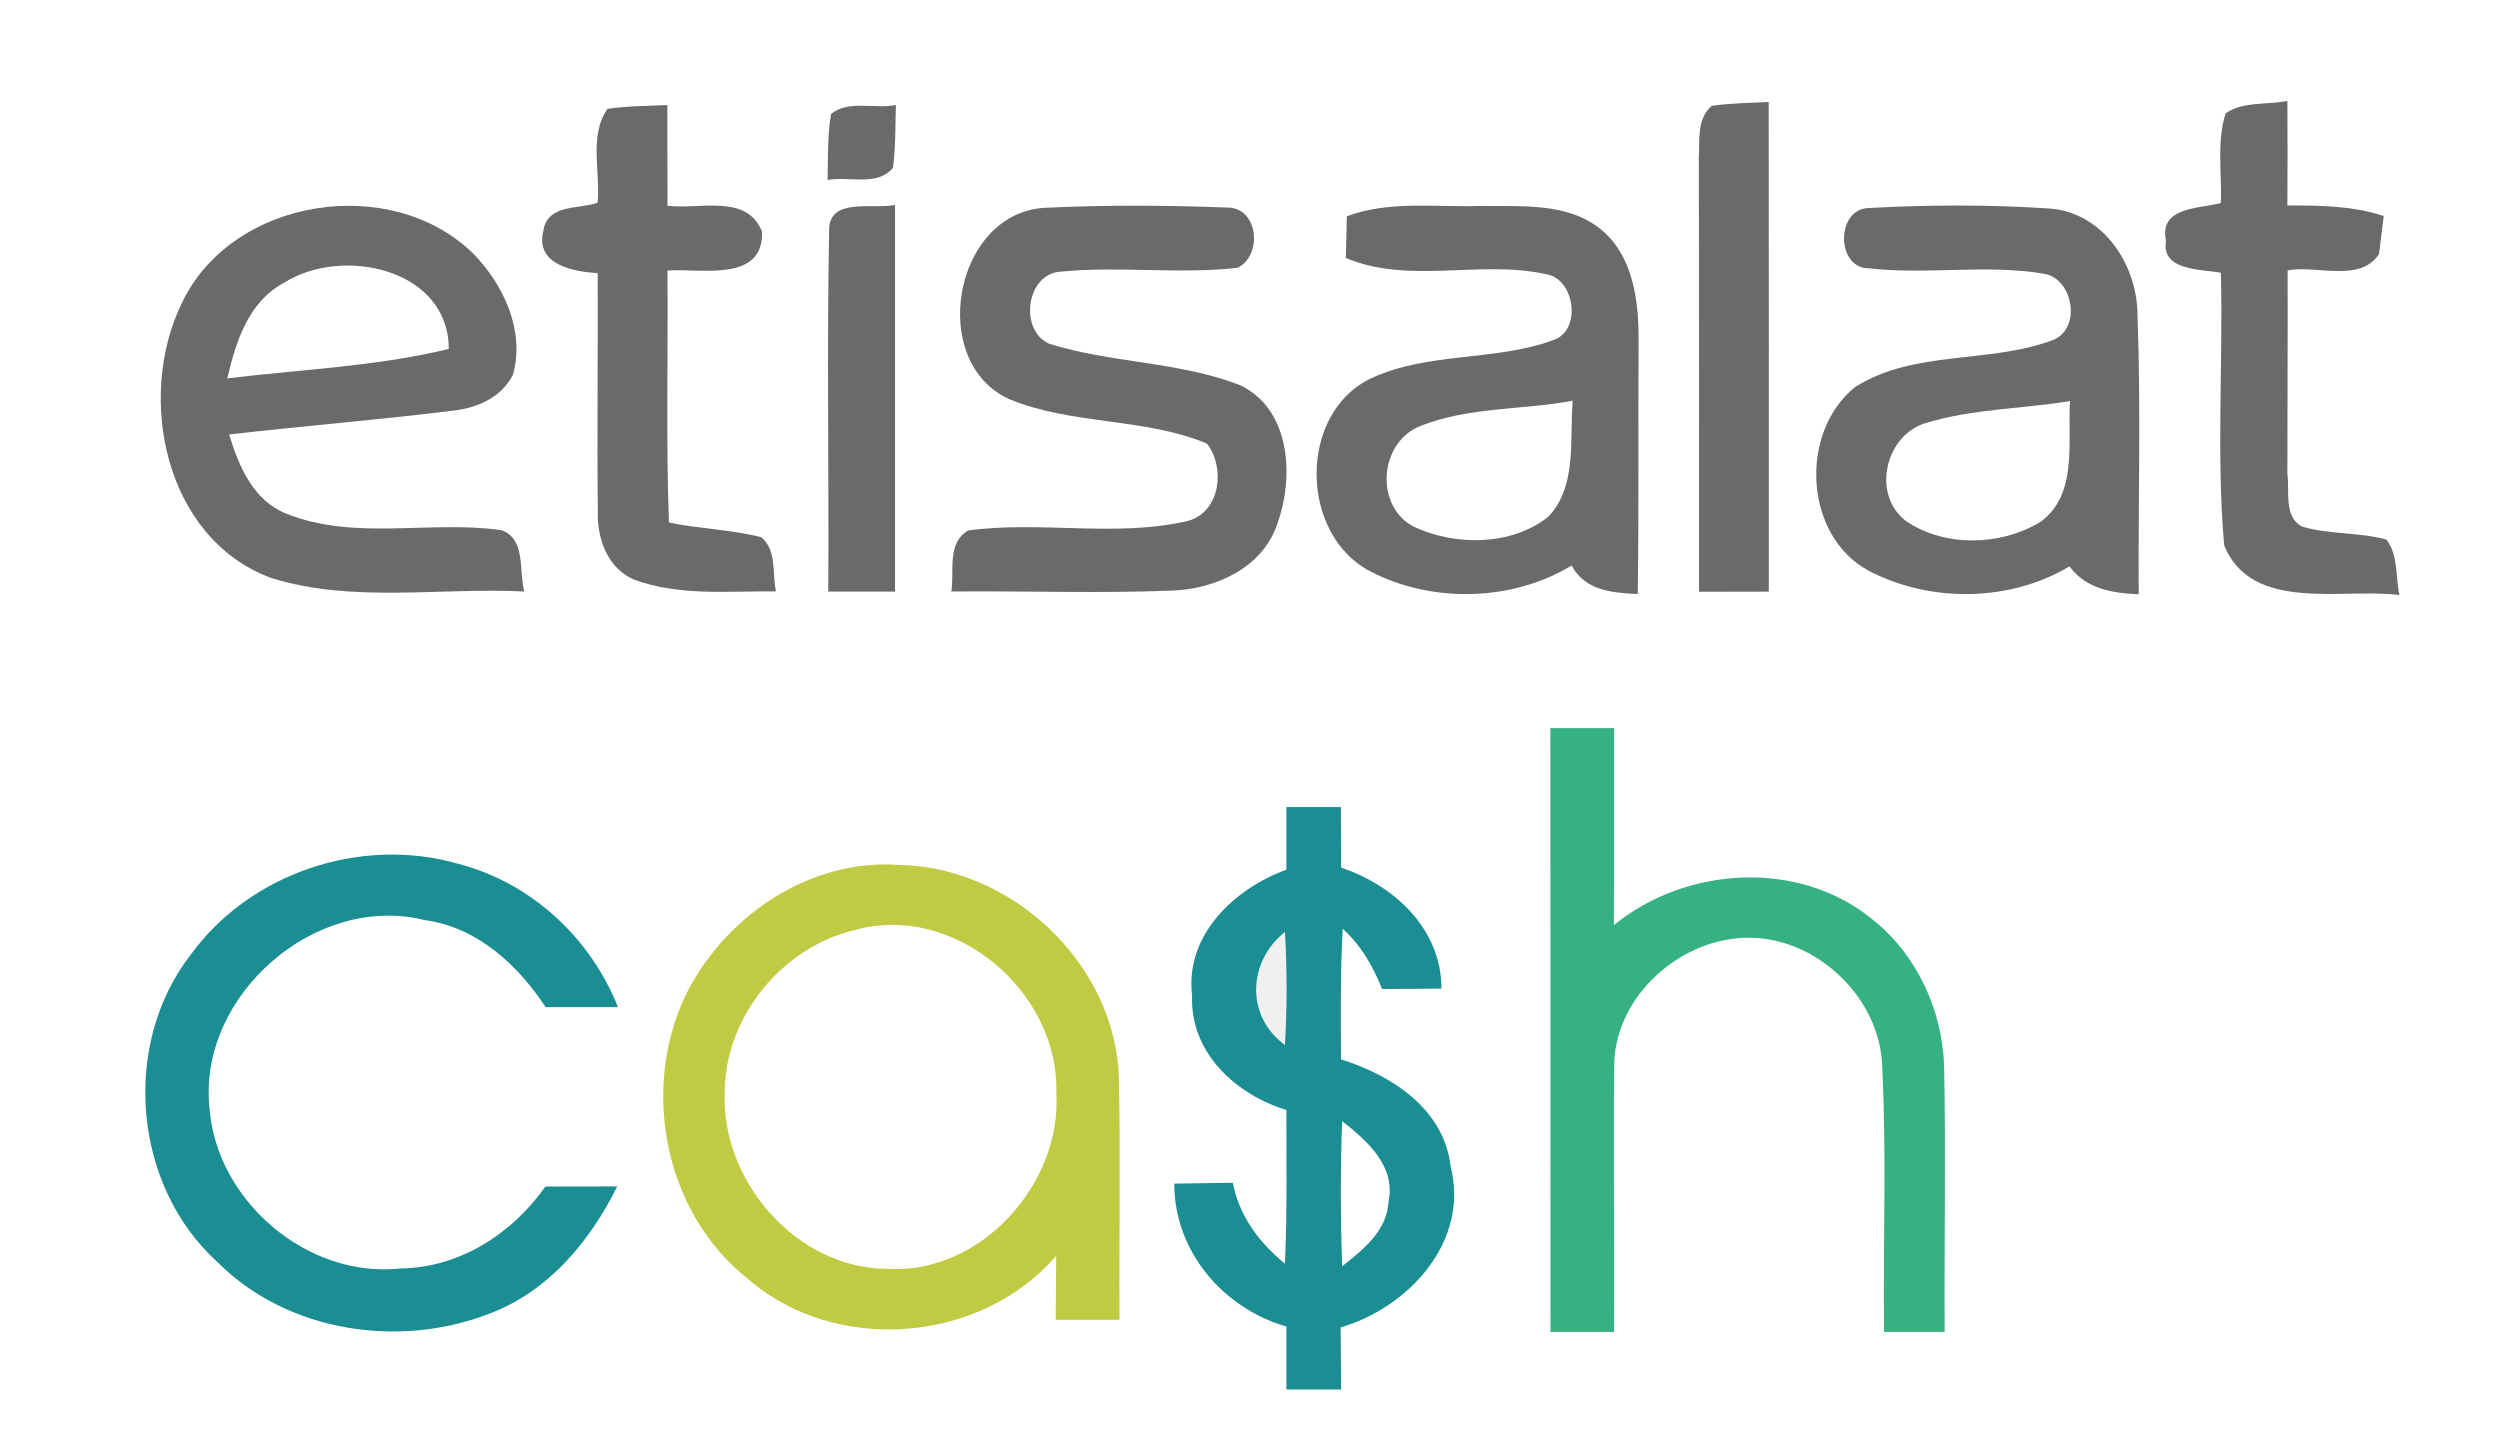 <?xml version="1.0" encoding="UTF-8" ?>
<!DOCTYPE svg PUBLIC "-//W3C//DTD SVG 1.1//EN" "http://www.w3.org/Graphics/SVG/1.1/DTD/svg11.dtd">
<svg width="206pt" height="120pt" viewBox="0 0 206 120" version="1.1" xmlns="http://www.w3.org/2000/svg">
<g id="#696a6cff">
<path fill="#696a6c" opacity="1.00" d=" M 49.24 16.71 C 49.50 14.17 48.50 11.19 50.06 8.97 C 51.69 8.73 53.35 8.73 54.99 8.65 C 55.00 11.42 55.00 14.19 55.00 16.95 C 57.60 17.29 61.54 15.93 62.79 19.08 C 62.95 23.31 57.72 22.10 55.00 22.29 C 55.06 29.21 54.87 36.14 55.12 43.06 C 57.63 43.57 60.23 43.64 62.72 44.26 C 64.04 45.34 63.61 47.25 63.94 48.73 C 60.03 48.69 55.95 49.14 52.22 47.75 C 50.02 46.79 49.17 44.30 49.26 42.06 C 49.19 35.55 49.28 29.03 49.25 22.51 C 47.26 22.38 44.08 21.83 44.77 19.03 C 45.09 16.81 47.65 17.25 49.24 16.71 Z" />
<path fill="#696a6c" opacity="1.00" d=" M 68.48 9.39 C 69.90 8.21 72.11 9.01 73.82 8.65 C 73.77 10.38 73.81 12.12 73.58 13.83 C 72.29 15.39 69.95 14.50 68.19 14.83 C 68.24 13.02 68.17 11.19 68.48 9.39 Z" />
<path fill="#696a6c" opacity="1.00" d=" M 139.98 13.02 C 140.07 11.55 139.79 9.80 141.05 8.72 C 142.60 8.50 144.17 8.48 145.74 8.40 C 145.76 21.85 145.75 35.30 145.75 48.75 C 143.83 48.75 141.92 48.75 140.00 48.76 C 139.99 36.84 140.02 24.93 139.98 13.02 Z" />
<path fill="#696a6c" opacity="1.00" d=" M 183.39 9.34 C 184.85 8.32 186.80 8.67 188.48 8.31 C 188.50 11.18 188.50 14.06 188.48 16.93 C 191.15 16.93 193.86 16.95 196.42 17.80 C 196.32 18.59 196.13 20.16 196.03 20.94 C 194.43 23.33 190.92 21.82 188.50 22.28 C 188.52 27.87 188.48 33.45 188.48 39.04 C 188.68 40.46 188.15 42.58 189.69 43.39 C 191.95 44.06 194.37 43.84 196.64 44.46 C 197.64 45.75 197.38 47.52 197.71 49.03 C 192.99 48.43 185.55 50.51 183.27 44.94 C 182.62 37.48 183.19 29.95 183.00 22.47 C 181.41 22.18 178.05 22.33 178.48 19.85 C 177.86 17.05 181.19 17.20 183.00 16.73 C 183.09 14.28 182.64 11.71 183.39 9.34 Z" />
<path fill="#696a6c" opacity="1.00" d=" M 14.98 24.98 C 19.10 16.27 32.24 14.24 39.03 20.93 C 41.52 23.50 43.27 27.27 42.27 30.87 C 41.30 32.82 39.17 33.68 37.13 33.86 C 31.06 34.61 24.96 35.10 18.88 35.80 C 19.68 38.42 20.86 41.24 23.60 42.33 C 29.23 44.58 35.44 42.86 41.29 43.68 C 43.36 44.37 42.74 47.07 43.20 48.74 C 36.26 48.39 29.07 49.72 22.33 47.62 C 13.59 44.38 11.19 32.76 14.98 24.98 M 23.39 23.31 C 20.46 24.88 19.43 28.17 18.73 31.18 C 24.82 30.43 31.00 30.21 36.98 28.75 C 36.96 22.09 28.13 20.27 23.39 23.31 Z" />
<path fill="#696a6c" opacity="1.00" d=" M 68.32 19.02 C 68.26 16.19 71.96 17.29 73.75 16.88 C 73.75 27.50 73.75 38.12 73.75 48.75 C 71.92 48.75 70.08 48.75 68.25 48.75 C 68.31 38.84 68.13 28.93 68.32 19.02 Z" />
<path fill="#696a6c" opacity="1.00" d=" M 83.14 32.88 C 76.46 29.83 78.55 17.70 85.96 17.13 C 90.99 16.88 96.04 16.91 101.08 17.10 C 103.70 17.05 104.08 21.04 101.97 22.07 C 97.07 22.62 92.13 21.89 87.23 22.40 C 84.51 22.74 84.01 27.27 86.47 28.33 C 91.61 29.94 97.19 29.78 102.23 31.76 C 106.41 33.80 106.64 39.40 105.22 43.26 C 103.99 46.78 100.21 48.50 96.71 48.66 C 90.61 48.91 84.49 48.68 78.39 48.74 C 78.66 47.05 77.99 44.75 79.78 43.71 C 85.79 42.89 91.99 44.32 97.94 42.91 C 100.58 42.12 100.98 38.52 99.45 36.55 C 94.26 34.39 88.33 35.04 83.14 32.88 Z" />
<path fill="#696a6c" opacity="1.00" d=" M 110.98 17.82 C 114.52 16.50 118.35 17.10 122.04 16.97 C 125.41 17.03 129.23 16.65 132.00 18.97 C 134.59 21.17 135.03 24.81 135.02 28.00 C 134.98 34.98 135.05 41.97 134.95 48.95 C 132.86 48.85 130.62 48.68 129.50 46.60 C 124.59 49.57 118.02 49.72 112.95 47.10 C 107.04 44.08 106.93 33.98 113.03 31.15 C 117.74 28.98 123.18 29.79 128.01 28.02 C 130.37 27.21 129.77 22.93 127.37 22.59 C 121.96 21.39 116.13 23.46 110.90 21.26 C 110.92 20.40 110.96 18.68 110.98 17.82 M 117.07 35.09 C 113.64 36.41 113.22 41.70 116.51 43.41 C 119.94 44.99 124.50 45.00 127.57 42.59 C 129.98 40.06 129.32 36.21 129.59 33.02 C 125.44 33.79 121.04 33.52 117.07 35.09 Z" />
<path fill="#696a6c" opacity="1.00" d=" M 154.02 22.11 C 151.27 22.15 151.26 17.20 153.98 17.14 C 158.97 16.87 164.00 16.85 168.99 17.19 C 173.37 17.59 176.14 21.87 176.13 26.02 C 176.42 33.66 176.18 41.32 176.23 48.97 C 174.07 48.88 171.89 48.53 170.53 46.67 C 165.58 49.62 159.03 49.68 153.96 47.02 C 148.61 44.12 148.25 35.56 152.88 31.88 C 157.74 28.81 163.90 29.99 169.13 28.03 C 171.53 27.14 170.87 22.99 168.45 22.56 C 163.69 21.75 158.81 22.66 154.02 22.11 M 158.78 34.83 C 155.36 35.76 154.17 40.74 157.05 42.93 C 160.25 45.11 164.84 44.99 168.11 43.02 C 171.26 40.75 170.35 36.39 170.57 33.05 C 166.65 33.69 162.60 33.68 158.78 34.83 Z" />
</g>
<g id="#35b182ff">
<path fill="#35b182" opacity="1.00" d=" M 127.75 60.00 C 129.50 60.00 131.25 60.00 133.00 60.00 C 132.99 65.41 133.02 70.82 132.98 76.23 C 138.91 71.39 148.18 70.79 154.24 75.72 C 157.95 78.63 160.08 83.27 160.20 87.96 C 160.34 95.22 160.20 102.49 160.24 109.75 C 158.58 109.75 156.91 109.75 155.25 109.75 C 155.15 102.51 155.46 95.27 155.10 88.04 C 155.01 81.93 149.07 76.62 142.99 77.33 C 137.77 77.90 132.97 82.53 133.01 87.92 C 132.94 95.20 133.04 102.48 133.00 109.75 C 131.25 109.75 129.50 109.75 127.76 109.75 C 127.75 93.17 127.75 76.58 127.75 60.00 Z" />
</g>
<g id="#1a8e93ff">
<path fill="#1a8e93" opacity="1.00" d=" M 106.00 66.50 C 107.50 66.50 108.99 66.50 110.49 66.50 C 110.50 68.16 110.50 69.82 110.51 71.49 C 114.89 72.97 118.76 76.52 118.78 81.46 C 117.15 81.48 115.52 81.49 113.88 81.49 C 113.14 79.63 112.14 77.88 110.64 76.53 C 110.44 80.11 110.49 83.70 110.50 87.29 C 114.67 88.60 118.99 91.37 119.53 96.11 C 121.11 102.29 116.08 107.74 110.47 109.38 C 110.49 111.09 110.50 112.79 110.51 114.50 C 109.00 114.50 107.50 114.50 106.00 114.50 C 106.00 112.77 106.00 111.04 106.00 109.31 C 100.77 107.80 96.75 103.09 96.76 97.53 C 98.36 97.51 99.98 97.49 101.59 97.46 C 102.10 100.20 103.77 102.40 105.88 104.13 C 106.07 99.91 105.99 95.69 106.00 91.46 C 101.82 90.20 98.04 86.71 98.23 82.05 C 97.62 77.07 101.68 73.24 106.00 71.66 C 106.00 69.94 106.00 68.22 106.00 66.50 M 105.88 86.11 C 106.06 83.01 106.06 79.89 105.88 76.79 C 102.81 79.24 102.62 83.73 105.88 86.11 M 110.59 92.38 C 110.45 96.36 110.46 100.35 110.59 104.34 C 112.34 102.96 114.31 101.41 114.42 98.97 C 115.01 96.06 112.62 93.97 110.59 92.38 Z" />
<path fill="#1a8e93" opacity="1.00" d=" M 15.69 78.70 C 20.59 71.92 29.78 68.86 37.80 71.19 C 43.78 72.75 48.66 77.28 50.92 82.99 C 48.93 82.99 46.95 82.99 44.96 82.99 C 42.66 79.49 39.32 76.41 35.02 75.82 C 26.03 73.57 16.38 81.97 17.25 91.16 C 17.74 98.88 25.30 105.38 33.03 104.52 C 37.87 104.46 42.21 101.65 44.94 97.77 C 46.92 97.76 48.89 97.76 50.86 97.76 C 48.64 102.27 45.17 106.43 40.34 108.24 C 32.87 111.15 23.66 109.76 17.91 103.99 C 10.97 97.71 9.96 86.10 15.69 78.70 Z" />
</g>
<g id="#c1ca43ff">
<path fill="#c1ca43" opacity="1.00" d=" M 56.42 82.16 C 59.60 75.57 66.64 70.73 74.11 71.27 C 83.46 71.44 92.00 79.52 92.20 88.96 C 92.34 95.55 92.20 102.15 92.25 108.75 C 90.49 108.75 88.74 108.75 86.99 108.75 C 87.00 107.00 87.01 105.24 87.03 103.48 C 80.79 110.73 68.78 111.65 61.58 105.34 C 54.81 99.96 52.81 89.91 56.42 82.16 M 70.41 76.64 C 64.42 78.06 59.73 83.82 59.72 90.01 C 59.40 97.29 65.61 104.48 73.02 104.55 C 80.75 105.08 87.52 97.58 87.04 90.02 C 87.27 81.69 78.61 74.33 70.41 76.64 Z" />
</g>
<g id="#01090910">
<path fill="#010909" opacity="0.06" d=" M 105.88 86.11 C 102.62 83.73 102.81 79.24 105.88 76.79 C 106.06 79.89 106.06 83.01 105.88 86.11 Z" />
</g>
</svg>

